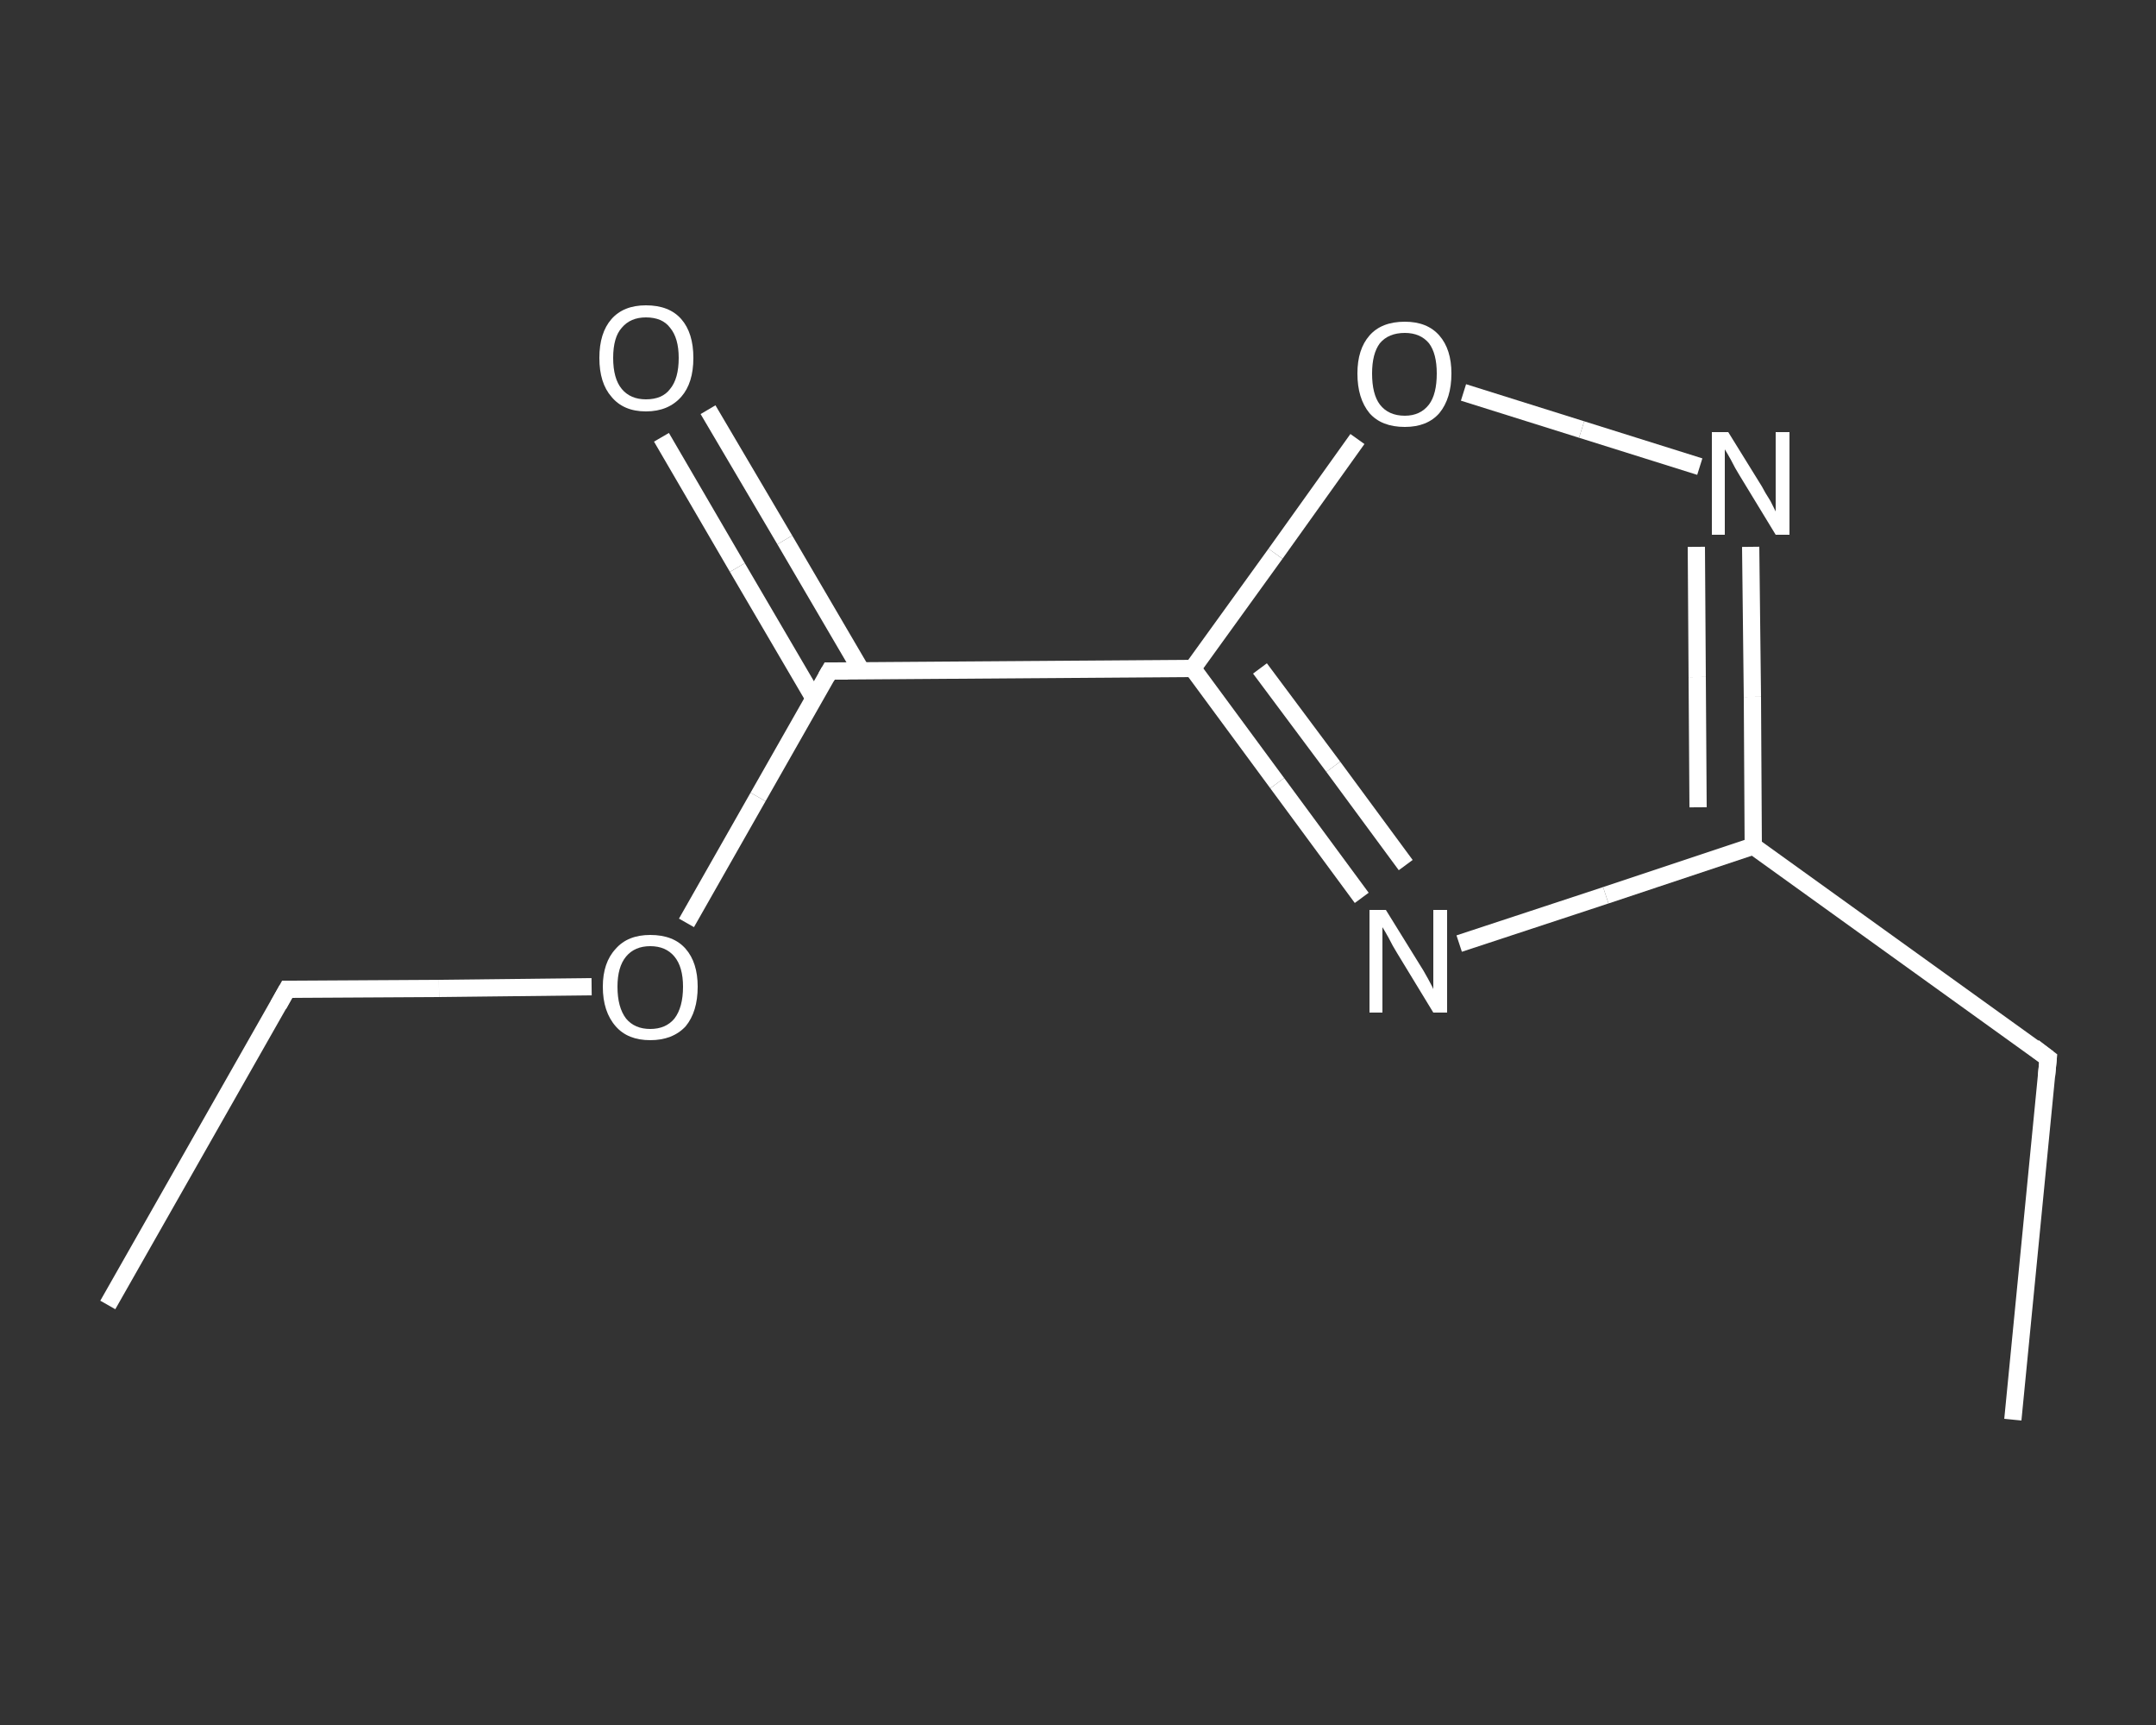 <?xml version='1.0' encoding='iso-8859-1'?>
<svg version='1.1' baseProfile='full'
              xmlns='http://www.w3.org/2000/svg'
                      xmlns:rdkit='http://www.rdkit.org/xml'
                      xmlns:xlink='http://www.w3.org/1999/xlink'
                  xml:space='preserve'
width='250px' height='200px' viewBox='0 0 250 200'>
<rect x="0" y="0" width="250" height="200" fill="#333333" stroke="none"/>
<!-- END OF HEADER -->
<rect style='opacity:1.0;fill:transparent;stroke:none' width='250.0' height='200.0' x='0.0' y='0.0'> </rect>
<path class='bond-0 atom-0 atom-1' d='M 12.5,151.3 L 33.3,114.7' style='fill:none;fill-rule:evenodd;stroke:#FFFFFF;stroke-width:2.0px;stroke-linecap:butt;stroke-linejoin:miter;stroke-opacity:1' />
<path class='bond-1 atom-1 atom-2' d='M 33.3,114.7 L 50.9,114.6' style='fill:none;fill-rule:evenodd;stroke:#FFFFFF;stroke-width:2.0px;stroke-linecap:butt;stroke-linejoin:miter;stroke-opacity:1' />
<path class='bond-1 atom-1 atom-2' d='M 50.9,114.6 L 68.6,114.4' style='fill:none;fill-rule:evenodd;stroke:#FFFFFF;stroke-width:2.0px;stroke-linecap:butt;stroke-linejoin:miter;stroke-opacity:1' />
<path class='bond-2 atom-2 atom-3' d='M 79.6,107.0 L 87.9,92.4' style='fill:none;fill-rule:evenodd;stroke:#FFFFFF;stroke-width:2.0px;stroke-linecap:butt;stroke-linejoin:miter;stroke-opacity:1' />
<path class='bond-2 atom-2 atom-3' d='M 87.9,92.4 L 96.2,77.8' style='fill:none;fill-rule:evenodd;stroke:#FFFFFF;stroke-width:2.0px;stroke-linecap:butt;stroke-linejoin:miter;stroke-opacity:1' />
<path class='bond-3 atom-3 atom-4' d='M 99.9,77.8 L 91.0,62.6' style='fill:none;fill-rule:evenodd;stroke:#FFFFFF;stroke-width:2.0px;stroke-linecap:butt;stroke-linejoin:miter;stroke-opacity:1' />
<path class='bond-3 atom-3 atom-4' d='M 91.0,62.6 L 82.1,47.5' style='fill:none;fill-rule:evenodd;stroke:#FFFFFF;stroke-width:2.0px;stroke-linecap:butt;stroke-linejoin:miter;stroke-opacity:1' />
<path class='bond-3 atom-3 atom-4' d='M 94.4,81.0 L 85.5,65.8' style='fill:none;fill-rule:evenodd;stroke:#FFFFFF;stroke-width:2.0px;stroke-linecap:butt;stroke-linejoin:miter;stroke-opacity:1' />
<path class='bond-3 atom-3 atom-4' d='M 85.5,65.8 L 76.7,50.7' style='fill:none;fill-rule:evenodd;stroke:#FFFFFF;stroke-width:2.0px;stroke-linecap:butt;stroke-linejoin:miter;stroke-opacity:1' />
<path class='bond-4 atom-3 atom-5' d='M 96.2,77.8 L 138.3,77.5' style='fill:none;fill-rule:evenodd;stroke:#FFFFFF;stroke-width:2.0px;stroke-linecap:butt;stroke-linejoin:miter;stroke-opacity:1' />
<path class='bond-5 atom-5 atom-6' d='M 138.3,77.5 L 148.1,90.8' style='fill:none;fill-rule:evenodd;stroke:#FFFFFF;stroke-width:2.0px;stroke-linecap:butt;stroke-linejoin:miter;stroke-opacity:1' />
<path class='bond-5 atom-5 atom-6' d='M 148.1,90.8 L 157.9,104.1' style='fill:none;fill-rule:evenodd;stroke:#FFFFFF;stroke-width:2.0px;stroke-linecap:butt;stroke-linejoin:miter;stroke-opacity:1' />
<path class='bond-5 atom-5 atom-6' d='M 146.1,77.5 L 154.6,88.9' style='fill:none;fill-rule:evenodd;stroke:#FFFFFF;stroke-width:2.0px;stroke-linecap:butt;stroke-linejoin:miter;stroke-opacity:1' />
<path class='bond-5 atom-5 atom-6' d='M 154.6,88.9 L 163.0,100.3' style='fill:none;fill-rule:evenodd;stroke:#FFFFFF;stroke-width:2.0px;stroke-linecap:butt;stroke-linejoin:miter;stroke-opacity:1' />
<path class='bond-6 atom-6 atom-7' d='M 169.2,109.4 L 186.2,103.8' style='fill:none;fill-rule:evenodd;stroke:#FFFFFF;stroke-width:2.0px;stroke-linecap:butt;stroke-linejoin:miter;stroke-opacity:1' />
<path class='bond-6 atom-6 atom-7' d='M 186.2,103.8 L 203.3,98.1' style='fill:none;fill-rule:evenodd;stroke:#FFFFFF;stroke-width:2.0px;stroke-linecap:butt;stroke-linejoin:miter;stroke-opacity:1' />
<path class='bond-7 atom-7 atom-8' d='M 203.3,98.1 L 237.5,122.7' style='fill:none;fill-rule:evenodd;stroke:#FFFFFF;stroke-width:2.0px;stroke-linecap:butt;stroke-linejoin:miter;stroke-opacity:1' />
<path class='bond-8 atom-8 atom-9' d='M 237.5,122.7 L 233.4,164.6' style='fill:none;fill-rule:evenodd;stroke:#FFFFFF;stroke-width:2.0px;stroke-linecap:butt;stroke-linejoin:miter;stroke-opacity:1' />
<path class='bond-9 atom-7 atom-10' d='M 203.3,98.1 L 203.2,80.8' style='fill:none;fill-rule:evenodd;stroke:#FFFFFF;stroke-width:2.0px;stroke-linecap:butt;stroke-linejoin:miter;stroke-opacity:1' />
<path class='bond-9 atom-7 atom-10' d='M 203.2,80.8 L 203.0,63.4' style='fill:none;fill-rule:evenodd;stroke:#FFFFFF;stroke-width:2.0px;stroke-linecap:butt;stroke-linejoin:miter;stroke-opacity:1' />
<path class='bond-9 atom-7 atom-10' d='M 196.9,93.6 L 196.8,78.5' style='fill:none;fill-rule:evenodd;stroke:#FFFFFF;stroke-width:2.0px;stroke-linecap:butt;stroke-linejoin:miter;stroke-opacity:1' />
<path class='bond-9 atom-7 atom-10' d='M 196.8,78.5 L 196.7,63.4' style='fill:none;fill-rule:evenodd;stroke:#FFFFFF;stroke-width:2.0px;stroke-linecap:butt;stroke-linejoin:miter;stroke-opacity:1' />
<path class='bond-10 atom-10 atom-11' d='M 197.1,54.1 L 183.4,49.8' style='fill:none;fill-rule:evenodd;stroke:#FFFFFF;stroke-width:2.0px;stroke-linecap:butt;stroke-linejoin:miter;stroke-opacity:1' />
<path class='bond-10 atom-10 atom-11' d='M 183.4,49.8 L 169.7,45.5' style='fill:none;fill-rule:evenodd;stroke:#FFFFFF;stroke-width:2.0px;stroke-linecap:butt;stroke-linejoin:miter;stroke-opacity:1' />
<path class='bond-11 atom-11 atom-5' d='M 157.4,50.9 L 147.9,64.2' style='fill:none;fill-rule:evenodd;stroke:#FFFFFF;stroke-width:2.0px;stroke-linecap:butt;stroke-linejoin:miter;stroke-opacity:1' />
<path class='bond-11 atom-11 atom-5' d='M 147.9,64.2 L 138.3,77.5' style='fill:none;fill-rule:evenodd;stroke:#FFFFFF;stroke-width:2.0px;stroke-linecap:butt;stroke-linejoin:miter;stroke-opacity:1' />
<path d='M 32.3,116.5 L 33.3,114.7 L 34.2,114.7' style='fill:none;stroke:#FFFFFF;stroke-width:2.0px;stroke-linecap:butt;stroke-linejoin:miter;stroke-opacity:1;' />
<path d='M 95.8,78.5 L 96.2,77.8 L 98.3,77.8' style='fill:none;stroke:#FFFFFF;stroke-width:2.0px;stroke-linecap:butt;stroke-linejoin:miter;stroke-opacity:1;' />
<path d='M 235.8,121.4 L 237.5,122.7 L 237.3,124.8' style='fill:none;stroke:#FFFFFF;stroke-width:2.0px;stroke-linecap:butt;stroke-linejoin:miter;stroke-opacity:1;' />
<path class='atom-2' d='M 69.9 114.4
Q 69.9 111.6, 71.4 110.0
Q 72.8 108.4, 75.4 108.4
Q 78.1 108.4, 79.5 110.0
Q 80.9 111.6, 80.9 114.4
Q 80.9 117.3, 79.5 119.0
Q 78.0 120.6, 75.4 120.6
Q 72.8 120.6, 71.4 119.0
Q 69.9 117.3, 69.9 114.4
M 75.4 119.3
Q 77.2 119.3, 78.2 118.1
Q 79.2 116.8, 79.2 114.4
Q 79.2 112.1, 78.2 110.9
Q 77.2 109.7, 75.4 109.7
Q 73.6 109.7, 72.6 110.9
Q 71.6 112.1, 71.6 114.4
Q 71.6 116.8, 72.6 118.1
Q 73.6 119.3, 75.4 119.3
' fill='#FFFFFF'/>
<path class='atom-4' d='M 69.5 41.5
Q 69.5 38.6, 70.9 37.0
Q 72.3 35.4, 74.9 35.4
Q 77.6 35.4, 79.0 37.0
Q 80.4 38.6, 80.4 41.5
Q 80.4 44.4, 79.0 46.0
Q 77.5 47.7, 74.9 47.7
Q 72.3 47.7, 70.9 46.0
Q 69.5 44.4, 69.5 41.5
M 74.9 46.3
Q 76.8 46.3, 77.7 45.1
Q 78.7 43.9, 78.7 41.5
Q 78.7 39.2, 77.7 38.0
Q 76.8 36.8, 74.9 36.8
Q 73.1 36.8, 72.1 38.0
Q 71.1 39.1, 71.1 41.5
Q 71.1 43.9, 72.1 45.1
Q 73.1 46.3, 74.9 46.3
' fill='#FFFFFF'/>
<path class='atom-6' d='M 160.7 105.5
L 164.6 111.8
Q 165.0 112.4, 165.6 113.5
Q 166.2 114.6, 166.2 114.7
L 166.2 105.5
L 167.8 105.5
L 167.8 117.4
L 166.2 117.4
L 162.0 110.5
Q 161.5 109.7, 161.0 108.7
Q 160.5 107.8, 160.3 107.5
L 160.3 117.4
L 158.8 117.4
L 158.8 105.5
L 160.7 105.5
' fill='#FFFFFF'/>
<path class='atom-10' d='M 200.4 50.1
L 204.3 56.4
Q 204.6 57.0, 205.3 58.1
Q 205.9 59.3, 205.9 59.3
L 205.9 50.1
L 207.5 50.1
L 207.5 62.0
L 205.9 62.0
L 201.7 55.1
Q 201.2 54.3, 200.7 53.3
Q 200.2 52.4, 200.0 52.1
L 200.0 62.0
L 198.5 62.0
L 198.5 50.1
L 200.4 50.1
' fill='#FFFFFF'/>
<path class='atom-11' d='M 157.4 43.3
Q 157.4 40.5, 158.8 38.9
Q 160.2 37.3, 162.9 37.3
Q 165.5 37.3, 166.9 38.9
Q 168.3 40.5, 168.3 43.3
Q 168.3 46.2, 166.9 47.9
Q 165.5 49.5, 162.9 49.5
Q 160.2 49.5, 158.8 47.9
Q 157.4 46.2, 157.4 43.3
M 162.9 48.2
Q 164.7 48.2, 165.7 46.9
Q 166.6 45.7, 166.6 43.3
Q 166.6 41.0, 165.7 39.8
Q 164.7 38.6, 162.9 38.6
Q 161.0 38.6, 160.0 39.8
Q 159.1 41.0, 159.1 43.3
Q 159.1 45.7, 160.0 46.9
Q 161.0 48.2, 162.9 48.2
' fill='#FFFFFF'/>
</svg>
